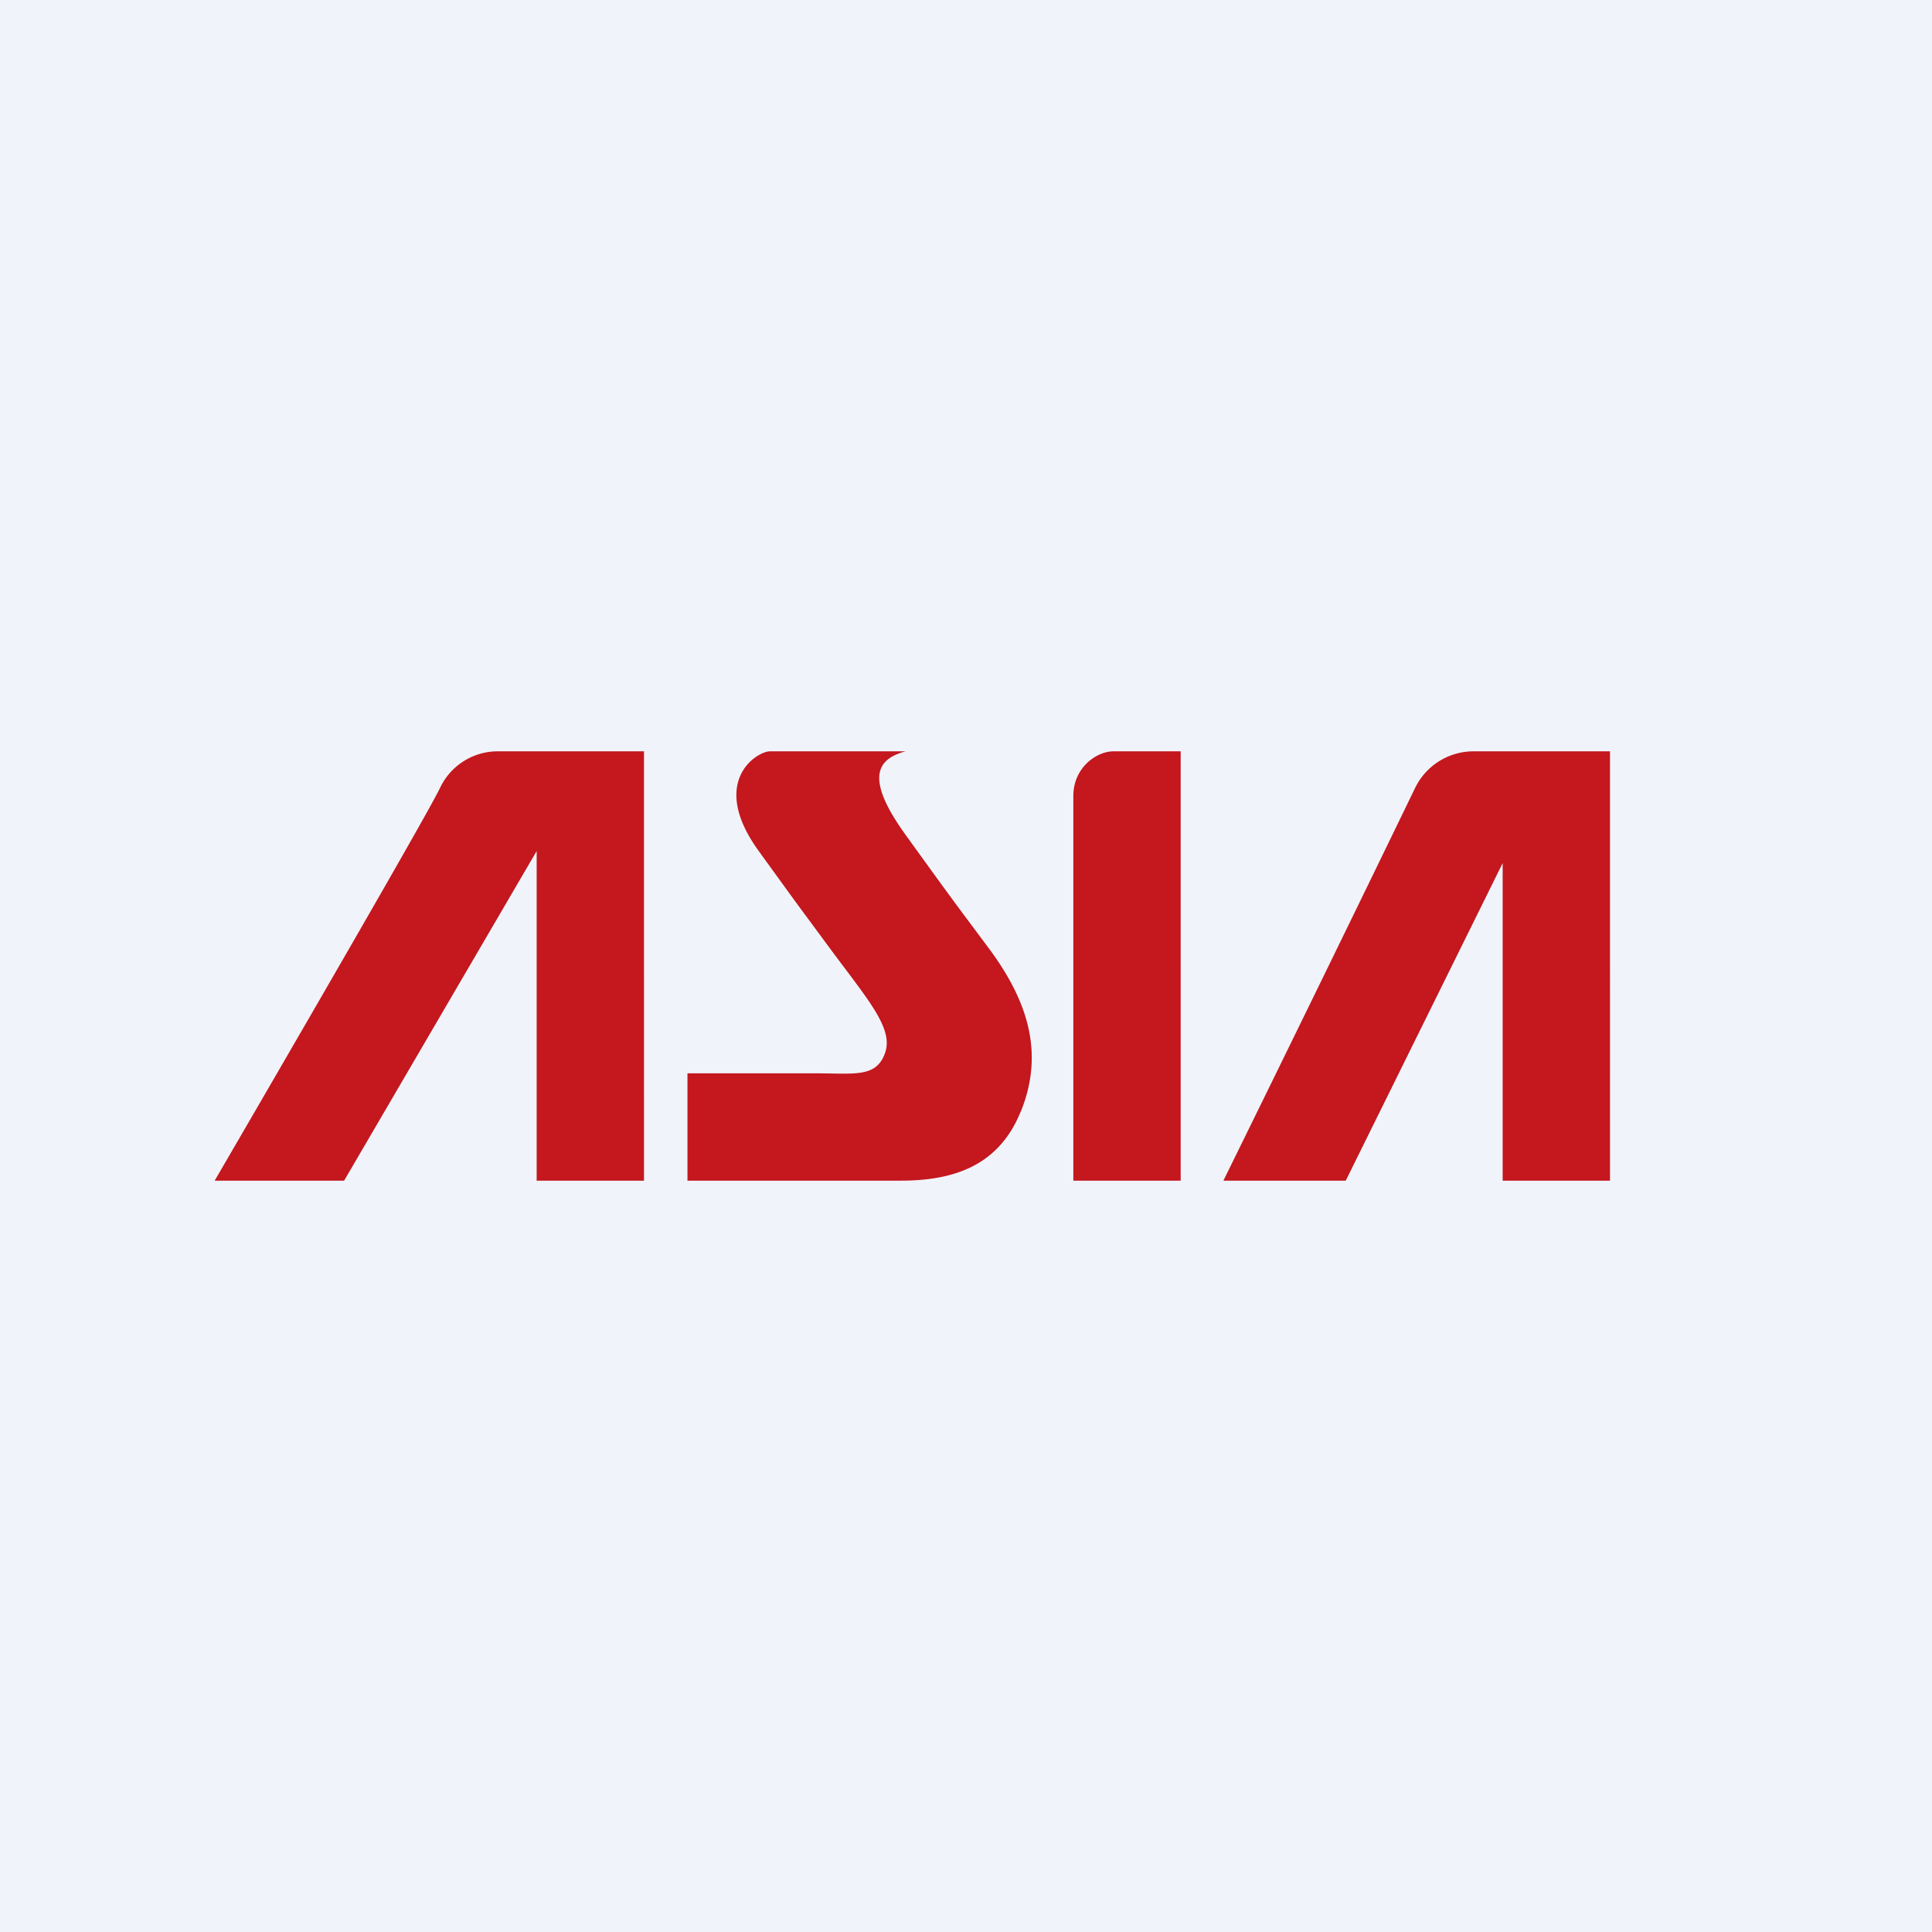 <!-- by TradingView --><svg width="18" height="18" fill="none" xmlns="http://www.w3.org/2000/svg"><path fill="#F0F3FA" d="M0 0h18v18H0z"/><path d="M5 11h1V7H4.65a.595.595 0 0 0-.55.34C3.972 7.614 2 11 2 11h1.206L5 7.929V11Zm4.51-.642c.222-.548.067-1.035-.302-1.529-.368-.493-.368-.493-.768-1.047-.393-.543-.262-.712-.003-.782H7.174c-.124 0-.573.283-.105.929.468.646.274.379.642.878.368.5.617.77.535 1.003-.082.232-.282.19-.638.19H6.405v1h1.982c.452 0 .907-.11 1.122-.642ZM10 11h1V7h-.627c-.155 0-.373.15-.373.416V11Zm5 0V7h-1.268a.605.605 0 0 0-.551.348A698.04 698.04 0 0 1 11.398 11h1.14L14 8.041V11h1Z" fill="#C4171E"/></svg>
